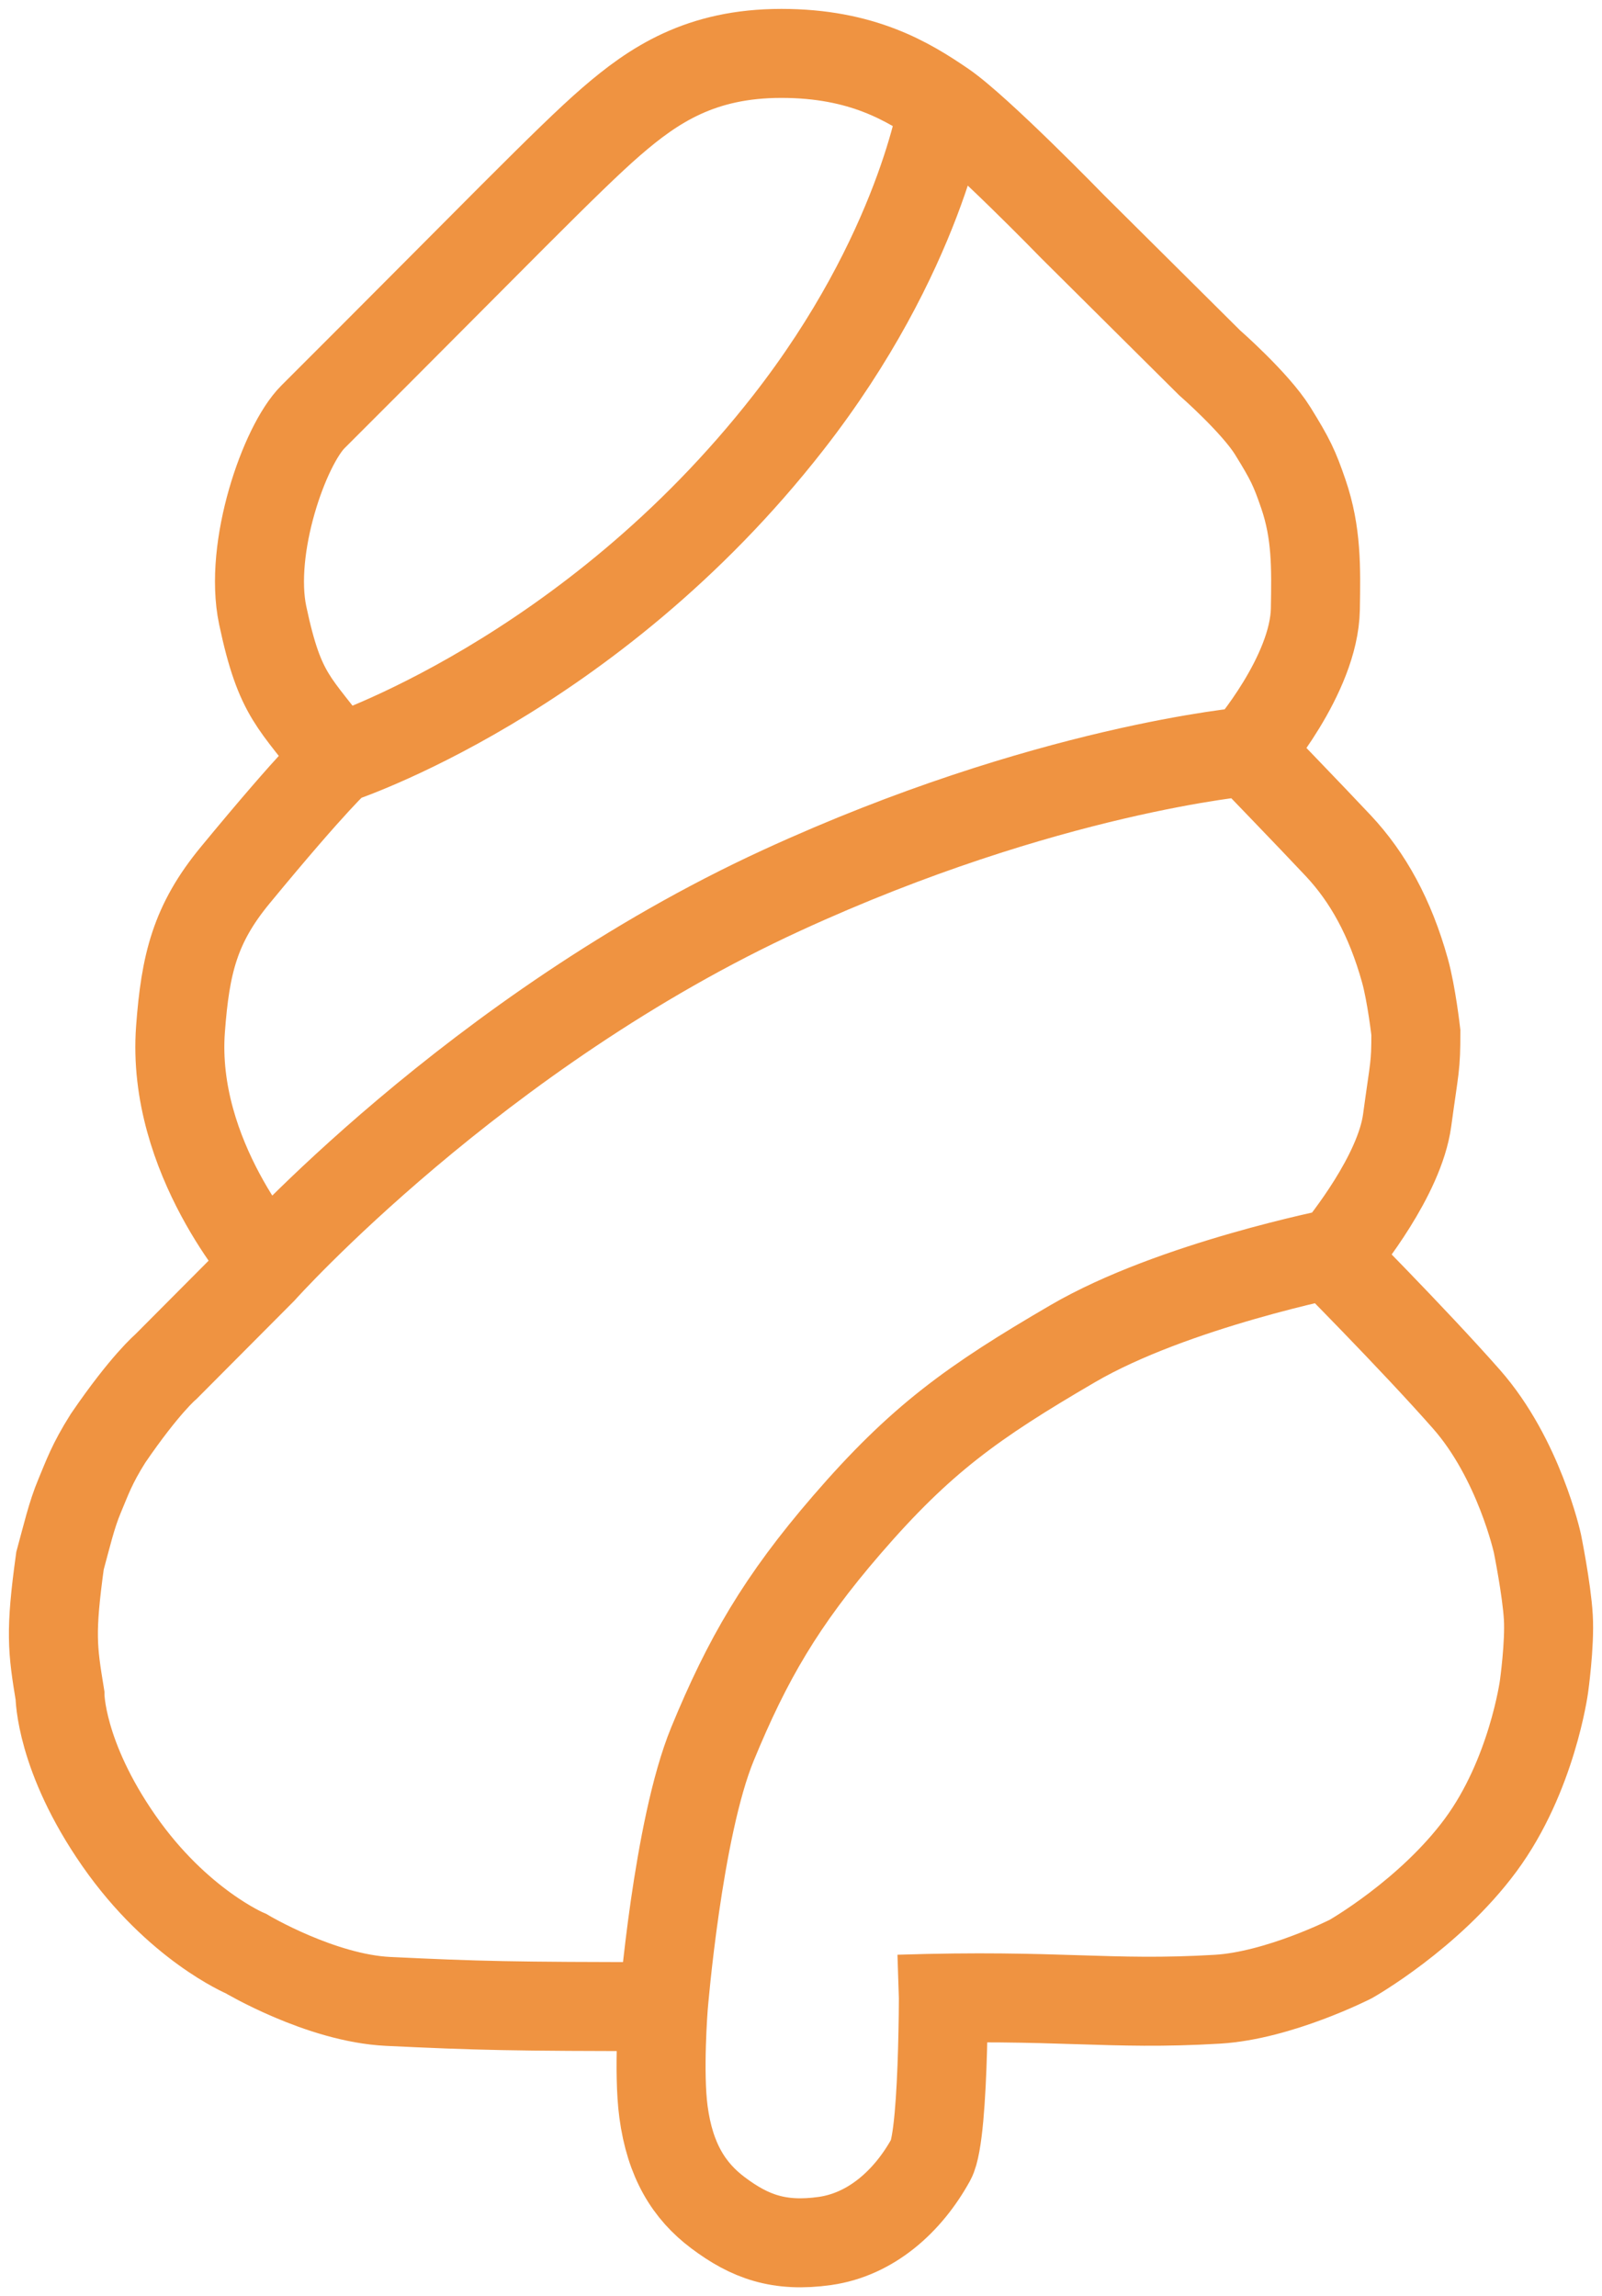 <?xml version="1.0" encoding="UTF-8"?> <svg xmlns="http://www.w3.org/2000/svg" width="90" height="129" viewBox="0 0 90 129" fill="none"> <path d="M74.4 70.19C74.4 70.19 79.378 75.192 82.384 78.605C85.336 81.958 86.372 86.713 86.372 86.713C86.372 86.713 86.893 89.287 86.985 90.858C87.074 92.382 86.74 94.759 86.74 94.759C86.74 94.759 86.065 99.757 83.181 103.659C80.298 107.56 75.881 110.059 75.881 110.059C75.881 110.059 71.848 112.109 68.397 112.315C62.262 112.68 59.509 112.023 50.5 112.315M18.96 42.646C16.567 39.416 15.741 39.209 14.76 34.576C13.954 30.771 15.985 25.013 17.58 23.421C27.71 13.309 31.935 8.913 34.328 6.84C36.721 4.768 39.358 3 43.898 3C48.438 3 51.017 4.58 52.98 5.921M18.96 42.646C18.96 42.646 33.122 38.047 44.287 23.744C51.71 14.235 52.98 5.921 52.98 5.921M18.96 42.646C18.96 42.646 17.741 43.677 13.218 49.163C10.956 51.906 10.412 54.151 10.14 57.819C9.606 65.012 15.021 71.025 15.021 71.025M52.98 5.921C54.943 7.262 60.278 12.753 60.278 12.753C60.278 12.753 64.952 17.397 67.947 20.373C67.947 20.373 70.523 22.628 71.505 24.213C72.486 25.798 72.725 26.297 73.222 27.749C73.972 29.935 73.936 31.889 73.897 34.21C73.835 37.928 70.118 42.214 70.118 42.214M70.118 42.214C70.572 42.702 73.531 45.75 75.188 47.517C76.844 49.285 78.098 51.541 78.93 54.527C79.299 55.855 79.543 58.002 79.543 58.002C79.543 59.953 79.475 59.831 79.053 62.939C78.63 66.048 75.556 69.828 75.126 70.376C75.126 70.376 65.915 72.192 60.271 75.484C54.627 78.776 51.722 80.859 47.572 85.664C43.883 89.936 41.984 93.222 40.027 97.977C38.07 102.732 37.266 112.729 37.266 112.729M70.118 42.214C70.118 42.214 58.769 43.189 43.923 50.017C26.717 57.929 14.722 71.352 14.722 71.352L9.323 76.777C9.323 76.777 8.155 77.752 6.071 80.8C5.149 82.263 4.897 83.031 4.475 84.031C4.018 85.112 3.738 86.347 3.37 87.688C2.817 91.711 2.94 92.626 3.37 95.247C3.37 95.247 3.37 98.66 6.682 103.415C9.98 108.151 13.82 109.754 13.82 109.754C13.82 109.754 18.011 112.256 21.802 112.438C26.865 112.68 28.739 112.729 37.266 112.729M37.266 112.729C37.266 112.729 36.975 116.406 37.274 118.642C37.641 121.385 38.71 123.09 40.335 124.311C42.117 125.651 43.773 126.261 46.35 125.896C48.926 125.53 51.005 123.677 52.3 121.324C53.108 119.857 53 110 53 110" stroke="#EF9341" stroke-width="5"></path> </svg> 
